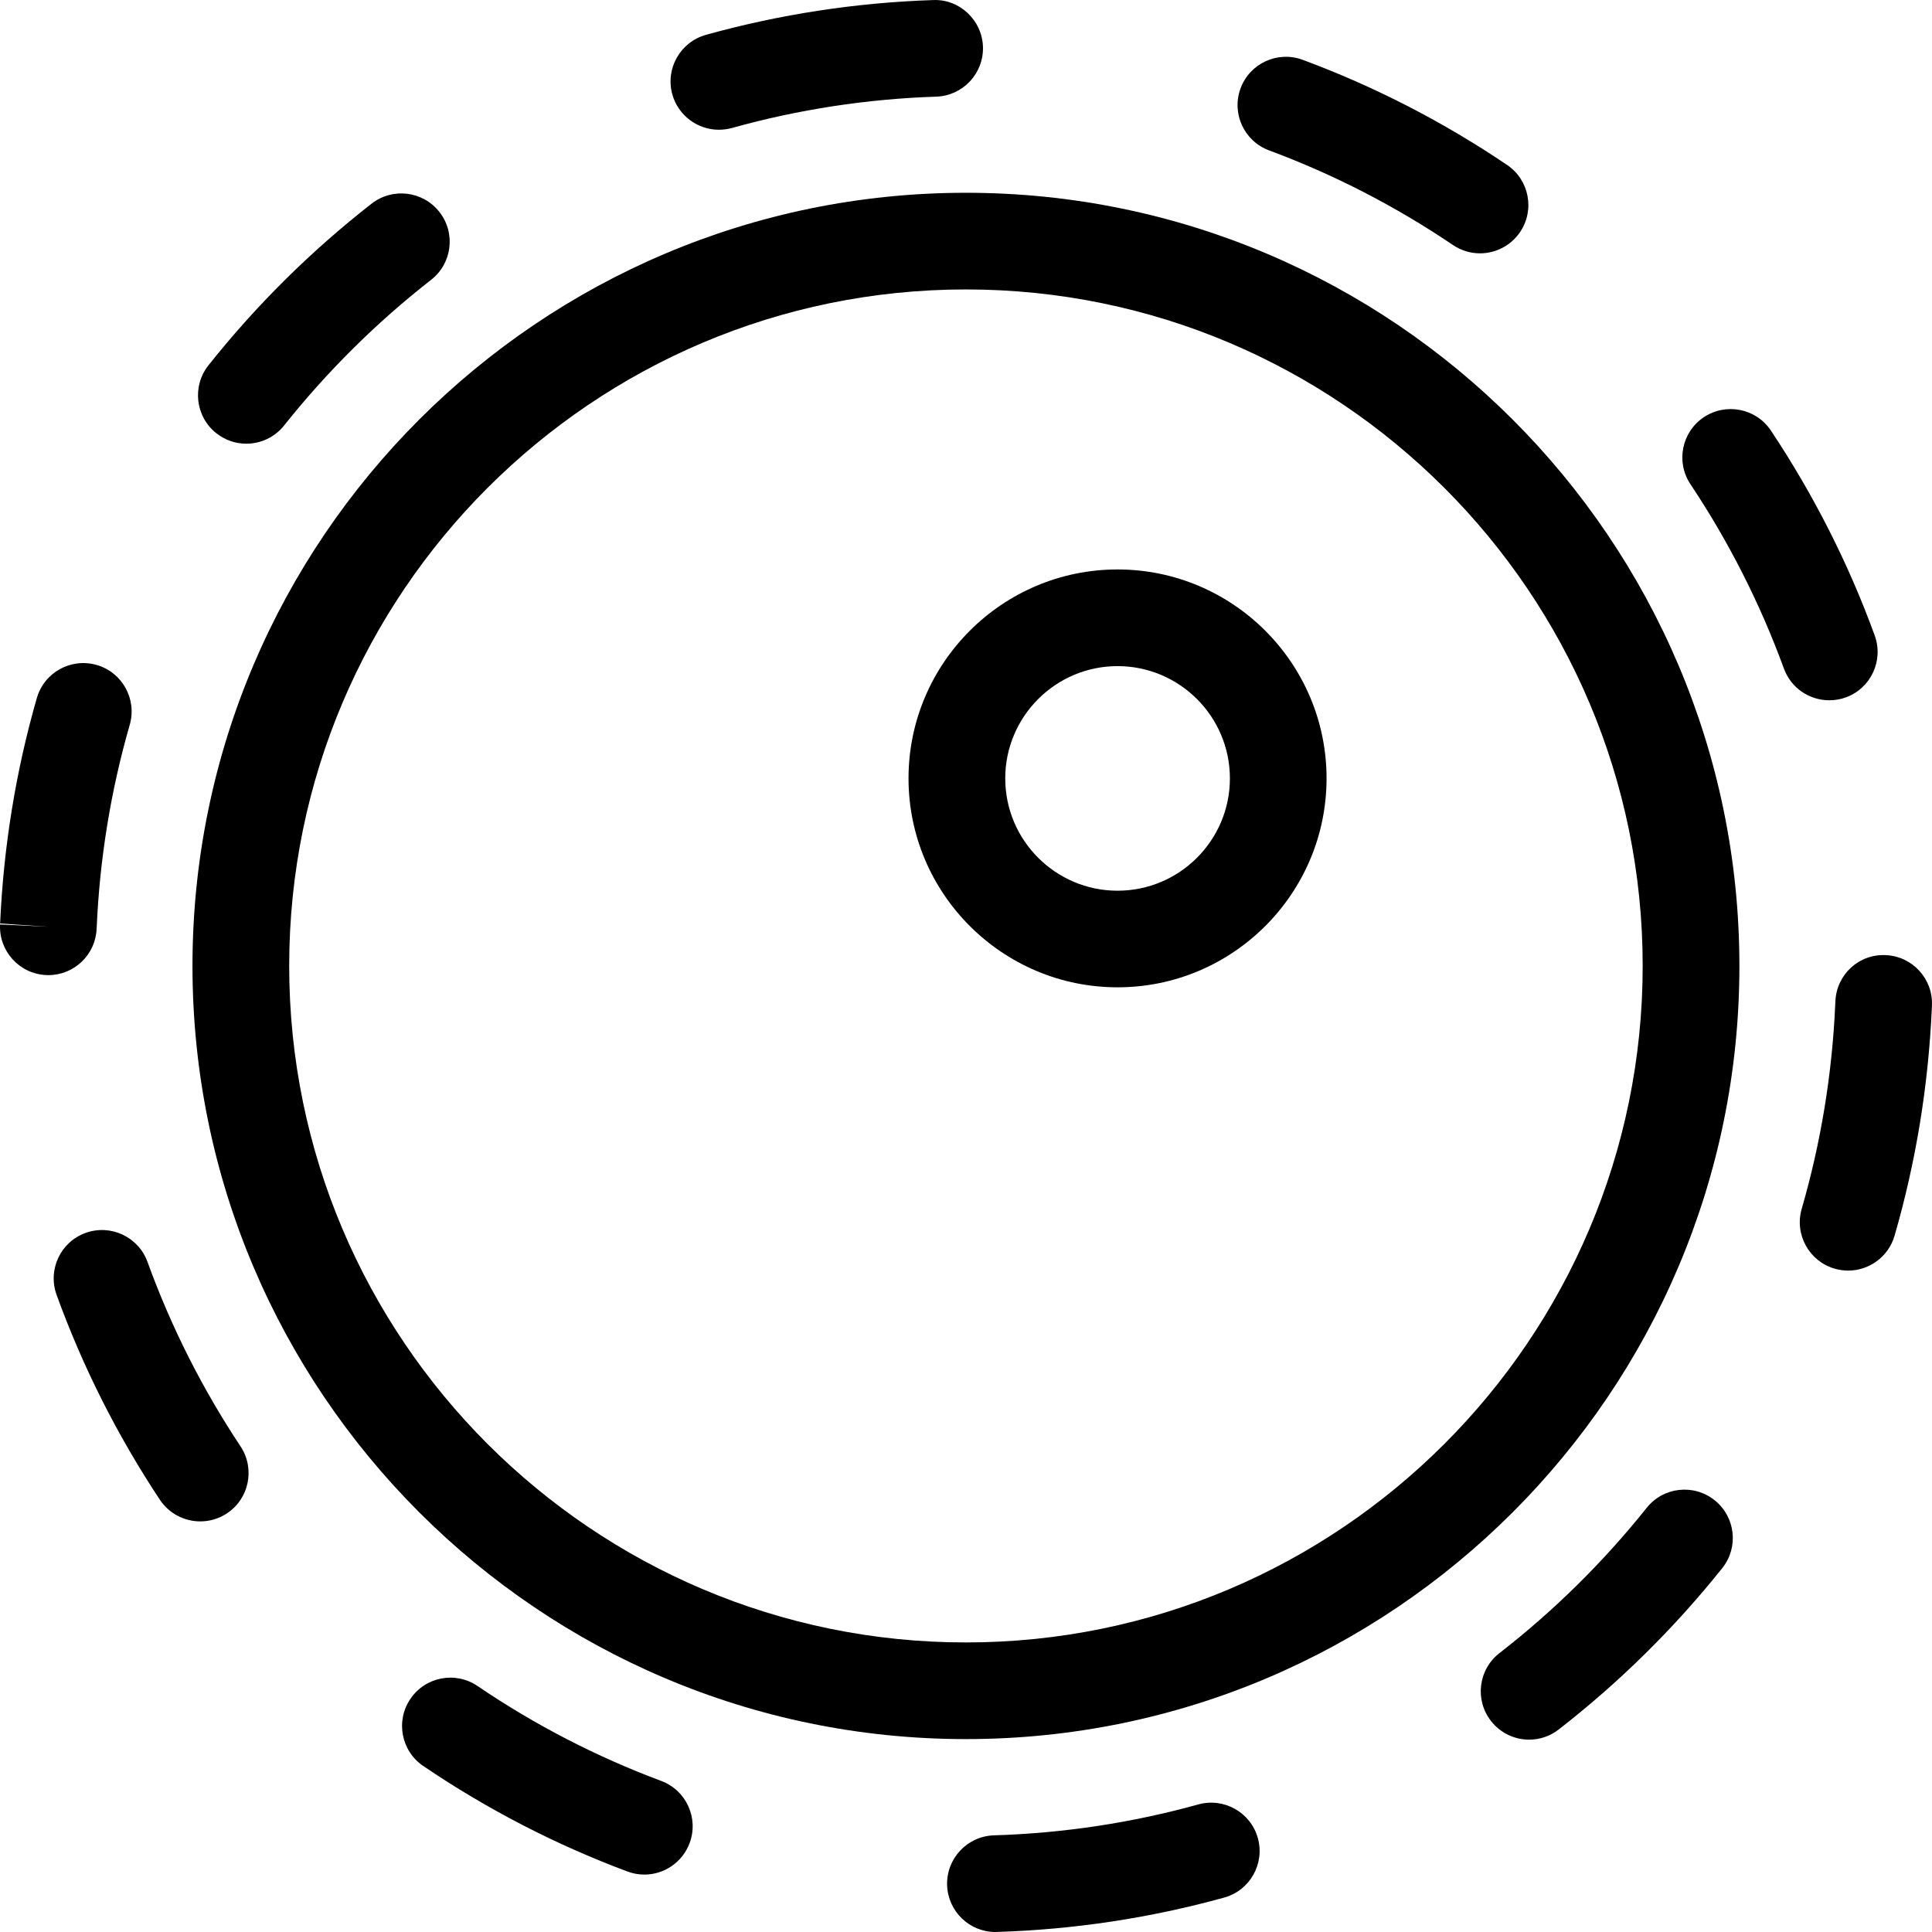 <svg width="32" height="32" viewBox="0 0 32 32" fill="none" xmlns="http://www.w3.org/2000/svg">
<path d="M16.487 32C16.057 32 15.701 31.658 15.687 31.224C15.674 30.782 16.021 30.413 16.463 30.399C17.61 30.364 18.749 30.192 19.848 29.887C20.274 29.769 20.716 30.019 20.834 30.445C20.952 30.871 20.702 31.312 20.276 31.43C19.053 31.768 17.788 31.96 16.512 31.999C16.504 32 16.496 32 16.487 32ZM10.672 31.049C10.579 31.049 10.484 31.032 10.392 30.998C9.201 30.553 8.064 29.965 7.01 29.25C6.644 29.002 6.549 28.503 6.798 28.138C7.046 27.772 7.544 27.677 7.91 27.926C8.858 28.57 9.881 29.098 10.952 29.498C11.366 29.653 11.577 30.114 11.422 30.528C11.301 30.85 10.996 31.049 10.672 31.049ZM25.327 28.814C25.089 28.814 24.852 28.707 24.695 28.504C24.423 28.155 24.486 27.652 24.835 27.381C25.739 26.679 26.56 25.869 27.274 24.975C27.549 24.629 28.053 24.572 28.399 24.848C28.745 25.124 28.802 25.628 28.526 25.973C27.733 26.966 26.822 27.865 25.818 28.645C25.672 28.759 25.5 28.814 25.327 28.814ZM3.317 25.199C3.058 25.199 2.803 25.073 2.649 24.842C1.945 23.781 1.369 22.638 0.937 21.446C0.787 21.03 1.002 20.571 1.417 20.421C1.832 20.271 2.292 20.485 2.443 20.901C2.832 21.974 3.35 23.002 3.984 23.956C4.228 24.325 4.128 24.822 3.759 25.066C3.623 25.156 3.469 25.199 3.317 25.199ZM30.611 21.045C30.538 21.045 30.463 21.035 30.388 21.013C29.964 20.89 29.719 20.447 29.842 20.022C30.159 18.928 30.346 17.791 30.397 16.642L30.4 16.581C30.421 16.139 30.791 15.797 31.237 15.82C31.679 15.841 32.02 16.216 31.999 16.657L31.997 16.704C31.939 17.99 31.732 19.252 31.38 20.467C31.279 20.817 30.959 21.045 30.611 21.045ZM0.801 16.151C0.788 16.151 0.775 16.15 0.763 16.15C0.321 16.129 -0.02 15.754 0.001 15.312L0.801 15.35L0.002 15.296C0.059 14.02 0.263 12.768 0.61 11.562C0.732 11.137 1.175 10.892 1.601 11.014C2.026 11.136 2.271 11.58 2.149 12.005C1.836 13.09 1.652 14.217 1.602 15.356C1.602 15.357 1.6 15.388 1.6 15.388C1.58 15.817 1.226 16.151 0.801 16.151ZM30.299 11.599C29.972 11.599 29.665 11.398 29.547 11.073C29.155 10.001 28.635 8.973 27.999 8.02C27.754 7.652 27.854 7.155 28.221 6.91C28.59 6.665 29.087 6.764 29.332 7.132C30.038 8.192 30.617 9.333 31.051 10.525C31.202 10.94 30.988 11.4 30.573 11.551C30.482 11.584 30.39 11.599 30.299 11.599ZM4.08 7.349C3.905 7.349 3.73 7.292 3.582 7.175C3.236 6.9 3.178 6.397 3.453 6.05C4.243 5.056 5.153 4.155 6.155 3.373C6.504 3.101 7.007 3.164 7.279 3.512C7.551 3.861 7.489 4.364 7.14 4.635C6.237 5.34 5.419 6.151 4.707 7.046C4.549 7.245 4.315 7.349 4.08 7.349ZM24.513 4.196C24.359 4.196 24.203 4.151 24.065 4.058C23.116 3.416 22.092 2.889 21.02 2.491C20.605 2.337 20.394 1.877 20.548 1.462C20.702 1.048 21.163 0.837 21.577 0.991C22.769 1.433 23.907 2.019 24.962 2.732C25.329 2.98 25.425 3.478 25.177 3.844C25.022 4.072 24.77 4.196 24.513 4.196ZM11.907 2.149C11.557 2.149 11.235 1.917 11.136 1.564C11.017 1.138 11.266 0.697 11.693 0.577C12.915 0.237 14.18 0.043 15.454 0.001C15.892 -0.019 16.266 0.333 16.281 0.774C16.295 1.216 15.949 1.586 15.507 1.601C14.361 1.638 13.222 1.813 12.123 2.12C12.051 2.139 11.979 2.149 11.907 2.149Z" fill="black"/>
<path d="M15.999 28.805C8.935 28.805 3.188 23.06 3.188 15.999C3.188 8.938 8.935 3.193 15.999 3.193C23.063 3.193 28.81 8.938 28.81 15.999C28.81 23.06 23.063 28.805 15.999 28.805ZM15.999 4.794C9.819 4.794 4.79 9.82 4.79 15.998C4.79 22.177 9.818 27.204 15.999 27.204C22.18 27.204 27.208 22.177 27.208 15.998C27.208 9.82 22.18 4.794 15.999 4.794Z" fill="black"/>
<path d="M18.51 16.353C16.602 16.353 15.048 14.801 15.048 12.892C15.048 10.984 16.602 9.432 18.51 9.432C20.419 9.432 21.972 10.984 21.972 12.892C21.972 14.801 20.419 16.353 18.51 16.353ZM18.51 11.033C17.485 11.033 16.65 11.867 16.65 12.893C16.65 13.919 17.485 14.753 18.51 14.753C19.536 14.753 20.371 13.919 20.371 12.893C20.371 11.867 19.536 11.033 18.51 11.033Z" fill="black"/>
</svg>
